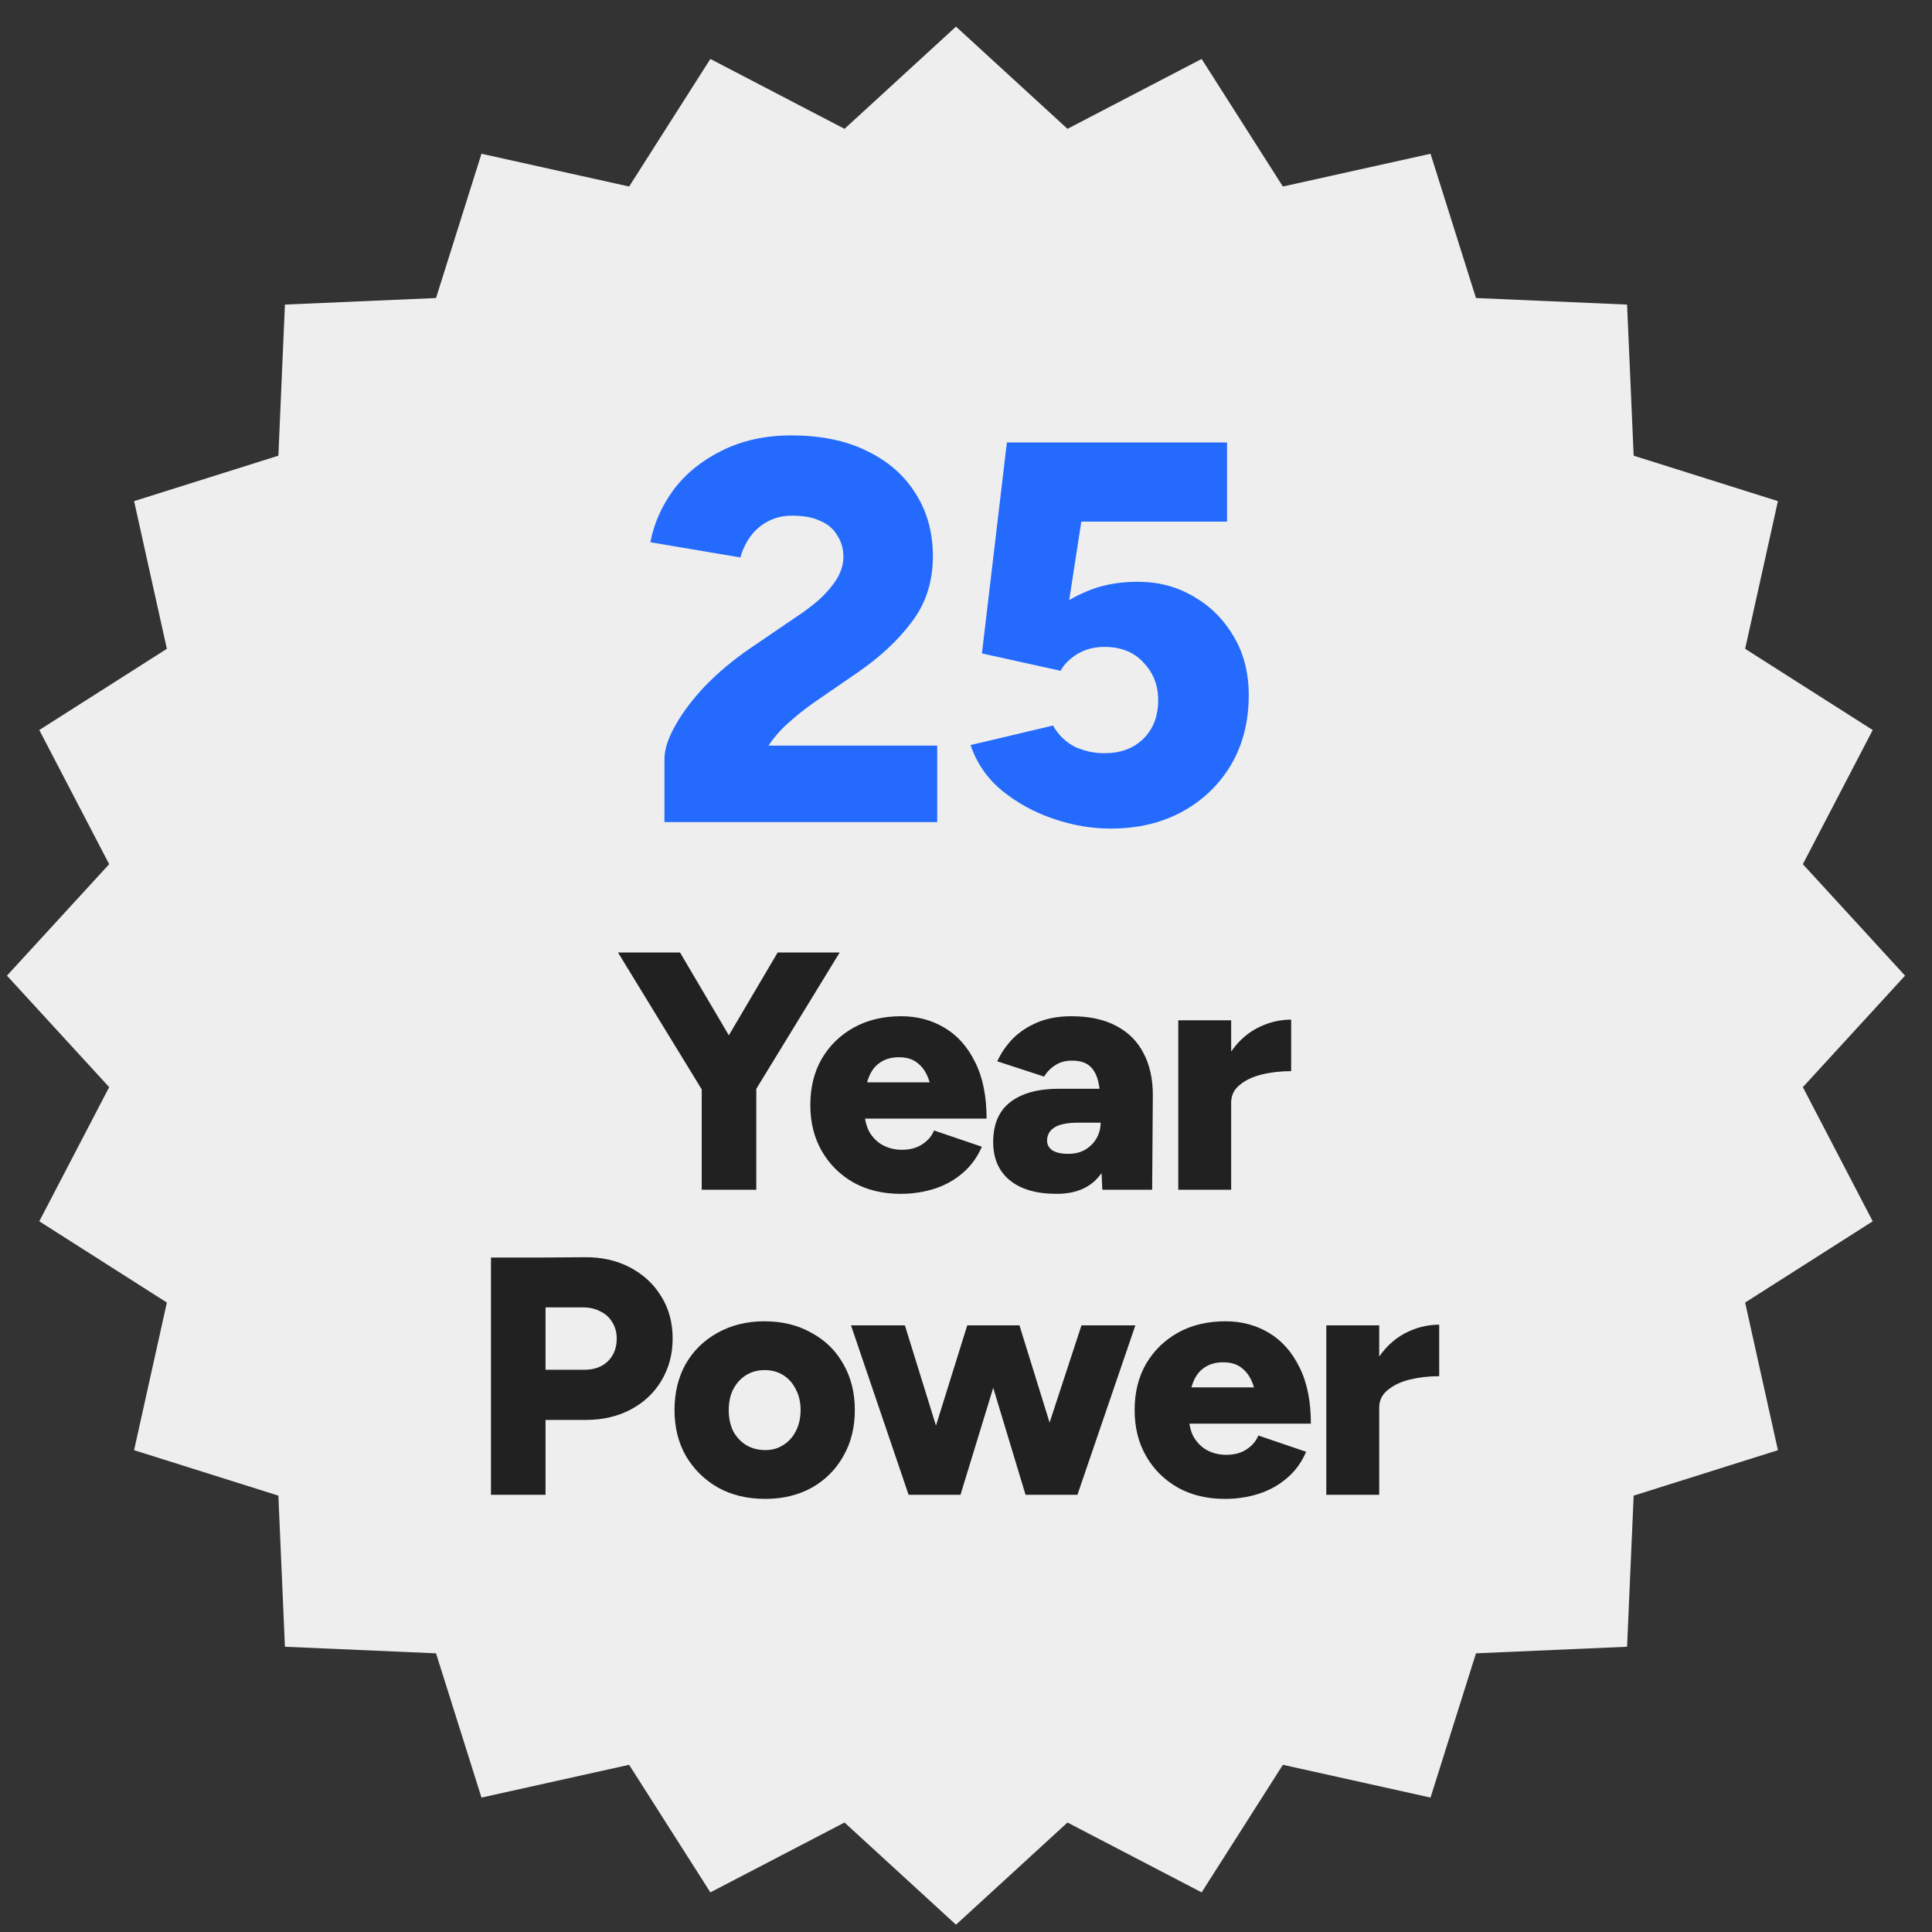<svg width="57" height="57" viewBox="0 0 57 57" fill="none" xmlns="http://www.w3.org/2000/svg">
<rect x="0" y="0" width="57" height="57" fill="#333333" stroke="none"/>
<path d="M28.205 0.785L31.494 3.801L35.452 1.739L37.849 5.503L42.205 4.536L43.546 8.793L48.004 8.986L48.198 13.444L52.454 14.785L51.487 19.142L55.251 21.538L53.19 25.496L56.205 28.785L53.19 32.074L55.251 36.032L51.487 38.429L52.454 42.785L48.198 44.126L48.004 48.584L43.546 48.778L42.205 53.034L37.849 52.067L35.452 55.831L31.494 53.77L28.205 56.785L24.916 53.77L20.958 55.831L18.561 52.067L14.205 53.034L12.864 48.778L8.406 48.584L8.213 44.126L3.956 42.785L4.923 38.429L1.159 36.032L3.221 32.074L0.205 28.785L3.221 25.496L1.159 21.538L4.923 19.142L3.956 14.785L8.213 13.444L8.406 8.986L12.864 8.793L14.205 4.536L18.561 5.503L20.958 1.739L24.916 3.801L28.205 0.785Z" fill="#EEEEEE"/>
<path d="M22.115 23.934L19.603 22.398C19.603 22.11 19.71 21.779 19.923 21.406C20.137 21.022 20.43 20.633 20.803 20.238C21.187 19.843 21.619 19.481 22.099 19.15L23.507 18.19C23.721 18.051 23.934 17.891 24.147 17.71C24.361 17.518 24.537 17.315 24.675 17.102C24.814 16.878 24.883 16.654 24.883 16.43C24.883 16.195 24.825 15.987 24.707 15.806C24.601 15.614 24.435 15.47 24.211 15.374C23.998 15.267 23.715 15.214 23.363 15.214C23.097 15.214 22.857 15.273 22.643 15.39C22.441 15.497 22.27 15.646 22.131 15.838C22.003 16.019 21.907 16.222 21.843 16.446L19.187 15.998C19.294 15.443 19.523 14.926 19.875 14.446C20.238 13.966 20.713 13.582 21.299 13.294C21.897 12.995 22.579 12.846 23.347 12.846C24.222 12.846 24.969 13.001 25.587 13.31C26.206 13.609 26.681 14.025 27.011 14.558C27.353 15.091 27.523 15.71 27.523 16.414C27.523 17.161 27.315 17.806 26.899 18.35C26.494 18.894 25.955 19.395 25.283 19.854L24.051 20.702C23.753 20.905 23.449 21.15 23.139 21.438C22.841 21.726 22.595 22.073 22.403 22.478C22.211 22.883 22.115 23.369 22.115 23.934ZM19.603 24.254V22.398L21.507 21.998H27.651V24.254H19.603ZM32.762 24.446C32.207 24.446 31.647 24.35 31.082 24.158C30.516 23.966 30.01 23.689 29.562 23.326C29.124 22.963 28.815 22.515 28.634 21.982L31.066 21.406C31.226 21.683 31.439 21.891 31.706 22.03C31.983 22.158 32.276 22.222 32.586 22.222C33.055 22.222 33.434 22.083 33.722 21.806C34.02 21.518 34.17 21.134 34.17 20.654C34.17 20.217 34.026 19.849 33.738 19.55C33.46 19.241 33.076 19.086 32.586 19.086C32.287 19.086 32.02 19.155 31.786 19.294C31.562 19.433 31.396 19.598 31.29 19.79L28.97 19.278L29.706 13.054H36.202V15.39H30.122L29.706 13.134H32.25L31.258 19.566L30.026 19.278C30.111 19.097 30.25 18.889 30.442 18.654C30.634 18.409 30.879 18.174 31.178 17.95C31.487 17.715 31.844 17.523 32.25 17.374C32.666 17.225 33.135 17.155 33.658 17.166C34.234 17.177 34.762 17.326 35.242 17.614C35.732 17.902 36.122 18.297 36.41 18.798C36.698 19.289 36.842 19.859 36.842 20.51C36.842 21.289 36.666 21.977 36.314 22.574C35.962 23.161 35.482 23.619 34.874 23.95C34.266 24.281 33.562 24.446 32.762 24.446Z" fill="#246BFD"/>
<path d="M22.253 32.222L20.703 31.902L22.943 28.102H24.773L22.253 32.222ZM20.703 35.102V31.742H22.313V35.102H20.703ZM20.753 32.222L18.233 28.102H20.063L22.303 31.902L20.753 32.222ZM26.567 35.222C26.047 35.222 25.587 35.112 25.187 34.892C24.787 34.665 24.473 34.355 24.247 33.962C24.02 33.568 23.907 33.115 23.907 32.602C23.907 32.082 24.02 31.625 24.247 31.232C24.48 30.838 24.797 30.532 25.197 30.312C25.597 30.092 26.06 29.982 26.587 29.982C27.06 29.982 27.487 30.095 27.867 30.322C28.247 30.548 28.547 30.885 28.767 31.332C28.993 31.778 29.107 32.335 29.107 33.002H27.557C27.557 32.602 27.52 32.268 27.447 32.002C27.38 31.735 27.27 31.535 27.117 31.402C26.97 31.262 26.773 31.192 26.527 31.192C26.293 31.192 26.1 31.248 25.947 31.362C25.793 31.468 25.68 31.632 25.607 31.852C25.533 32.065 25.497 32.335 25.497 32.662C25.497 32.962 25.547 33.205 25.647 33.392C25.753 33.572 25.89 33.705 26.057 33.792C26.223 33.878 26.407 33.922 26.607 33.922C26.847 33.922 27.047 33.868 27.207 33.762C27.373 33.655 27.49 33.518 27.557 33.352L28.967 33.832C28.833 34.145 28.643 34.405 28.397 34.612C28.157 34.818 27.88 34.972 27.567 35.072C27.253 35.172 26.92 35.222 26.567 35.222ZM24.907 33.002L24.917 31.932H28.367V33.002H24.907ZM32.522 35.102L32.472 34.022V32.612C32.472 32.345 32.449 32.112 32.402 31.912C32.356 31.712 32.272 31.558 32.152 31.452C32.032 31.345 31.856 31.292 31.622 31.292C31.436 31.292 31.276 31.335 31.142 31.422C31.009 31.502 30.896 31.615 30.802 31.762L29.422 31.312C29.536 31.065 29.689 30.842 29.882 30.642C30.082 30.442 30.326 30.282 30.612 30.162C30.899 30.042 31.232 29.982 31.612 29.982C32.132 29.982 32.569 30.075 32.922 30.262C33.282 30.448 33.552 30.715 33.732 31.062C33.919 31.408 34.012 31.825 34.012 32.312L33.992 35.102H32.522ZM31.172 35.222C30.579 35.222 30.119 35.088 29.792 34.822C29.466 34.555 29.302 34.178 29.302 33.692C29.302 33.165 29.472 32.772 29.812 32.512C30.152 32.252 30.629 32.122 31.242 32.122H32.612V33.122H31.832C31.499 33.122 31.259 33.168 31.112 33.262C30.966 33.355 30.892 33.485 30.892 33.652C30.892 33.772 30.946 33.868 31.052 33.942C31.166 34.008 31.319 34.042 31.512 34.042C31.706 34.042 31.872 34.002 32.012 33.922C32.159 33.835 32.272 33.722 32.352 33.582C32.432 33.442 32.472 33.288 32.472 33.122H32.882C32.882 33.788 32.739 34.305 32.452 34.672C32.172 35.038 31.746 35.222 31.172 35.222ZM35.913 32.512C35.913 31.972 36.019 31.522 36.233 31.162C36.453 30.802 36.726 30.532 37.053 30.352C37.386 30.172 37.733 30.082 38.093 30.082V31.602C37.786 31.602 37.496 31.635 37.223 31.702C36.956 31.768 36.739 31.872 36.573 32.012C36.406 32.145 36.323 32.318 36.323 32.532L35.913 32.512ZM34.763 35.102V30.102H36.323V35.102H34.763ZM15.885 41.892V40.412H17.245C17.532 40.412 17.762 40.328 17.935 40.162C18.109 39.988 18.195 39.765 18.195 39.492C18.195 39.312 18.152 39.152 18.065 39.012C17.985 38.872 17.869 38.765 17.715 38.692C17.569 38.612 17.395 38.572 17.195 38.572H15.885V37.102L17.235 37.092C17.742 37.085 18.192 37.185 18.585 37.392C18.979 37.598 19.285 37.882 19.505 38.242C19.732 38.602 19.845 39.018 19.845 39.492C19.845 39.952 19.735 40.365 19.515 40.732C19.302 41.092 19.002 41.375 18.615 41.582C18.229 41.788 17.785 41.892 17.285 41.892H15.885ZM14.485 44.102V37.102H16.095V44.102H14.485ZM22.58 44.222C22.053 44.222 21.59 44.112 21.19 43.892C20.79 43.665 20.474 43.355 20.24 42.962C20.014 42.568 19.9 42.115 19.9 41.602C19.9 41.088 20.01 40.635 20.23 40.242C20.457 39.848 20.77 39.542 21.17 39.322C21.577 39.095 22.037 38.982 22.55 38.982C23.077 38.982 23.54 39.095 23.94 39.322C24.347 39.542 24.66 39.848 24.88 40.242C25.107 40.635 25.22 41.088 25.22 41.602C25.22 42.115 25.107 42.568 24.88 42.962C24.66 43.355 24.35 43.665 23.95 43.892C23.55 44.112 23.093 44.222 22.58 44.222ZM22.58 42.782C22.78 42.782 22.957 42.732 23.11 42.632C23.27 42.532 23.393 42.395 23.48 42.222C23.573 42.042 23.62 41.835 23.62 41.602C23.62 41.368 23.573 41.165 23.48 40.992C23.393 40.812 23.27 40.672 23.11 40.572C22.95 40.472 22.767 40.422 22.56 40.422C22.354 40.422 22.17 40.472 22.01 40.572C21.85 40.672 21.724 40.812 21.63 40.992C21.544 41.165 21.5 41.368 21.5 41.602C21.5 41.835 21.544 42.042 21.63 42.222C21.724 42.395 21.85 42.532 22.01 42.632C22.177 42.732 22.367 42.782 22.58 42.782ZM30.267 44.102L31.907 39.102H33.497L31.787 44.102H30.267ZM26.977 44.102L28.537 39.102H29.867L28.337 44.102H26.977ZM26.807 44.102L25.107 39.102H26.697L28.247 44.102H26.807ZM30.257 44.102L28.747 39.102H30.077L31.627 44.102H30.257ZM36.135 44.222C35.615 44.222 35.155 44.112 34.755 43.892C34.355 43.665 34.041 43.355 33.815 42.962C33.588 42.568 33.475 42.115 33.475 41.602C33.475 41.082 33.588 40.625 33.815 40.232C34.048 39.838 34.365 39.532 34.765 39.312C35.165 39.092 35.628 38.982 36.155 38.982C36.628 38.982 37.055 39.095 37.435 39.322C37.815 39.548 38.115 39.885 38.335 40.332C38.562 40.778 38.675 41.335 38.675 42.002H37.125C37.125 41.602 37.088 41.268 37.015 41.002C36.948 40.735 36.838 40.535 36.685 40.402C36.538 40.262 36.342 40.192 36.095 40.192C35.861 40.192 35.668 40.248 35.515 40.362C35.361 40.468 35.248 40.632 35.175 40.852C35.102 41.065 35.065 41.335 35.065 41.662C35.065 41.962 35.115 42.205 35.215 42.392C35.322 42.572 35.458 42.705 35.625 42.792C35.791 42.878 35.975 42.922 36.175 42.922C36.415 42.922 36.615 42.868 36.775 42.762C36.941 42.655 37.058 42.518 37.125 42.352L38.535 42.832C38.401 43.145 38.212 43.405 37.965 43.612C37.725 43.818 37.448 43.972 37.135 44.072C36.822 44.172 36.488 44.222 36.135 44.222ZM34.475 42.002L34.485 40.932H37.935V42.002H34.475ZM40.281 41.512C40.281 40.972 40.387 40.522 40.6 40.162C40.821 39.802 41.094 39.532 41.42 39.352C41.754 39.172 42.1 39.082 42.461 39.082V40.602C42.154 40.602 41.864 40.635 41.59 40.702C41.324 40.768 41.107 40.872 40.941 41.012C40.774 41.145 40.691 41.318 40.691 41.532L40.281 41.512ZM39.13 44.102V39.102H40.691V44.102H39.13Z" fill="#212121"/>
</svg>
